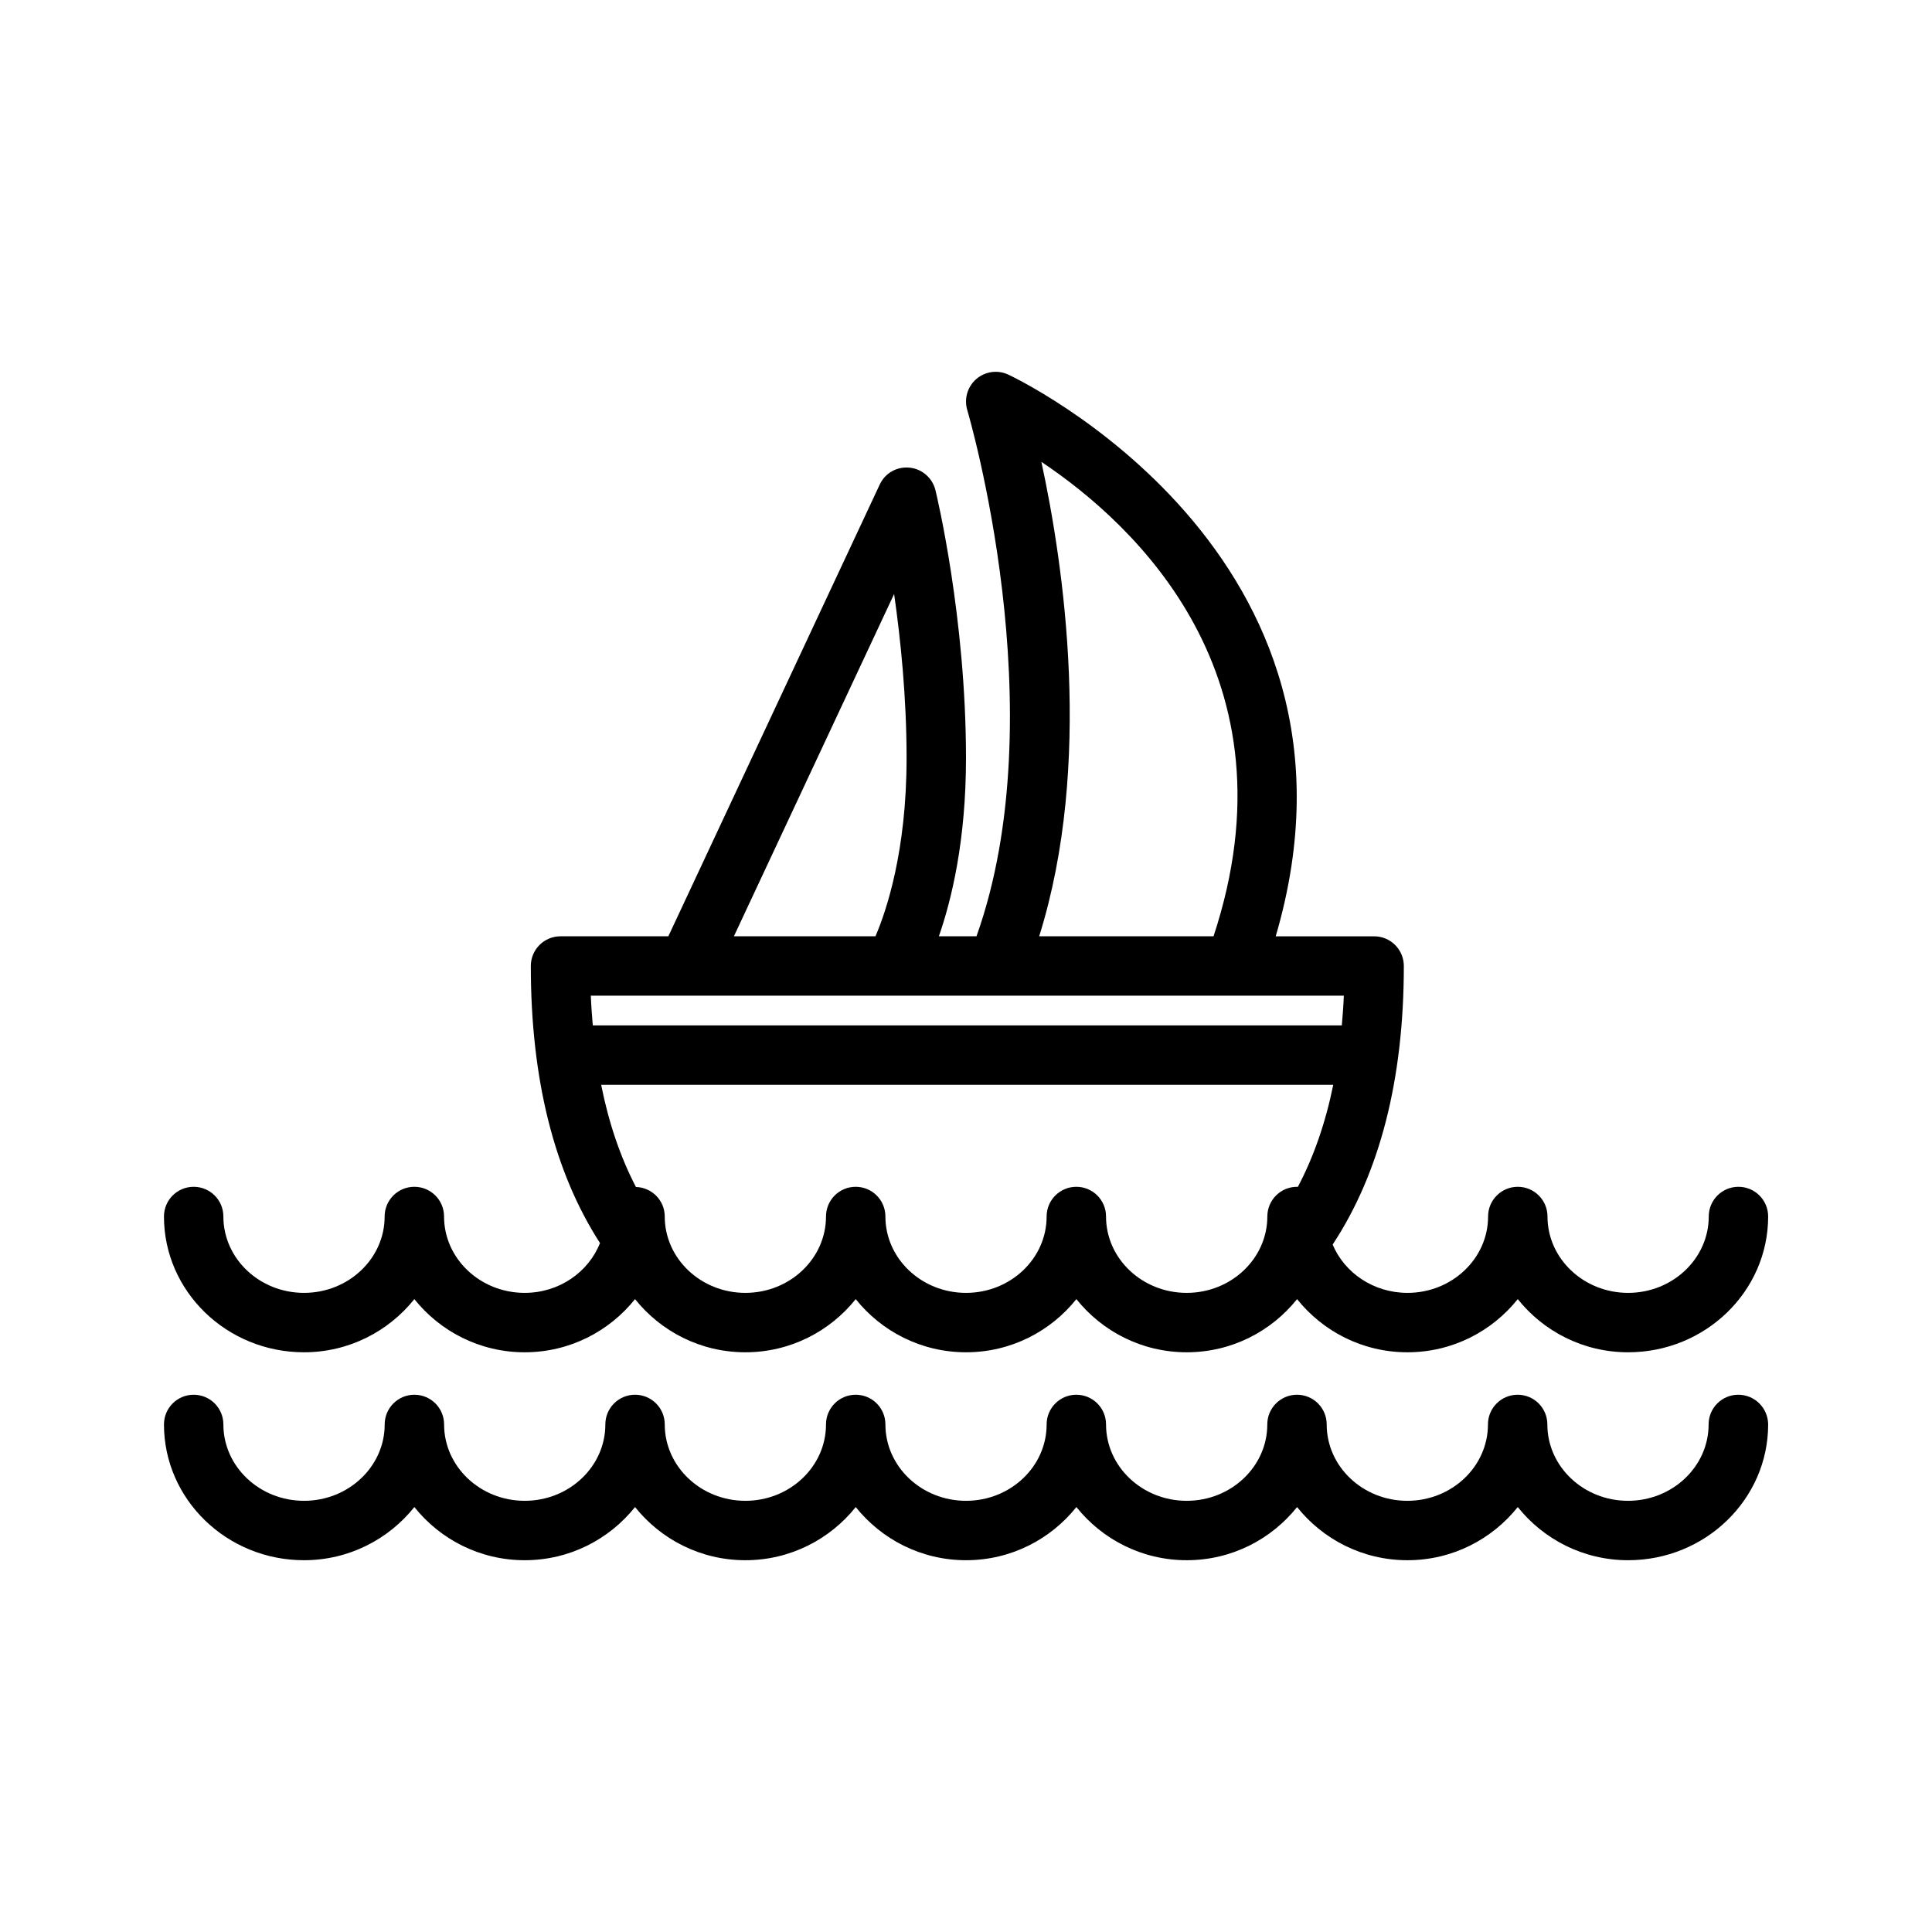 <?xml version="1.0" encoding="UTF-8"?>
<!-- Uploaded to: ICON Repo, www.iconrepo.com, Generator: ICON Repo Mixer Tools -->
<svg fill="#000000" width="800px" height="800px" version="1.1" viewBox="144 144 512 512" xmlns="http://www.w3.org/2000/svg">
 <g>
  <path d="m224.56 502.37c11.926 0 22.449-5.582 29.246-14.09 6.793 8.508 17.312 14.09 29.238 14.09s22.449-5.582 29.246-14.09c6.793 8.508 17.312 14.09 29.238 14.09s22.449-5.582 29.246-14.09c6.793 8.508 17.312 14.09 29.238 14.09s22.441-5.582 29.238-14.09c6.793 8.508 17.312 14.09 29.246 14.09s22.441-5.582 29.238-14.09c6.793 8.508 17.312 14.09 29.246 14.09s22.441-5.582 29.238-14.09c6.793 8.508 17.312 14.09 29.246 14.09 20.469 0 37.109-16.145 37.109-35.984 0-4.352-3.519-7.871-7.871-7.871-4.352 0-7.871 3.519-7.871 7.871 0 11.164-9.59 20.238-21.363 20.238-11.785 0-21.371-9.078-21.371-20.238 0-4.352-3.519-7.871-7.871-7.871-4.352 0-7.871 3.519-7.871 7.871 0 11.164-9.59 20.238-21.363 20.238-9.004 0-16.688-5.32-19.828-12.801 12.457-18.914 18.863-43.672 18.863-73.82 0-4.352-3.519-7.871-7.871-7.871h-26.086c29.859-101.64-69.895-148.42-70.941-148.89-2.809-1.281-6.102-0.797-8.438 1.234-2.32 2.039-3.242 5.242-2.356 8.203 0.234 0.82 23.617 80.043 2.441 139.45h-9.965c3.387-9.781 7.184-25.398 7.184-47.234 0-37.25-7.762-69.629-8.094-70.988-0.797-3.242-3.543-5.644-6.863-5.977-3.426-0.324-6.504 1.473-7.91 4.496l-56.012 119.7h-28.574c-4.352 0-7.871 3.519-7.871 7.871 0 30.039 6.219 54.656 18.332 73.422-3.031 7.684-10.801 13.203-19.965 13.203-11.777 0-21.363-9.078-21.363-20.238 0-4.352-3.519-7.871-7.871-7.871-4.352 0-7.871 3.519-7.871 7.871 0 11.164-9.59 20.238-21.371 20.238s-21.367-9.074-21.367-20.238c0-4.352-3.519-7.871-7.871-7.871s-7.871 3.519-7.871 7.871c-0.004 19.84 16.637 35.984 37.105 35.984zm233.92-15.746c-11.785 0-21.371-9.078-21.371-20.238 0-4.352-3.519-7.871-7.871-7.871-4.352 0-7.871 3.519-7.871 7.871 0 11.164-9.59 20.238-21.363 20.238-11.777 0-21.363-9.078-21.363-20.238 0-4.352-3.519-7.871-7.871-7.871-4.352 0-7.871 3.519-7.871 7.871 0 11.164-9.59 20.238-21.371 20.238-11.777 0-21.363-9.078-21.363-20.238 0-4.266-3.402-7.691-7.637-7.824-4.117-7.91-7.195-16.941-9.211-27.07h194.01c-2.055 10.102-5.195 19.129-9.391 27.062-0.07 0-0.133-0.039-0.203-0.039-4.352 0-7.871 3.519-7.871 7.871-0.016 11.164-9.602 20.238-21.379 20.238zm-38.504-220.23c24.773 16.562 68.32 56.844 45.625 125.73h-46.207c14.312-45.656 6.481-98.477 0.582-125.73zm-39.027 35.023c1.723 11.965 3.305 27.34 3.305 43.477 0 24.625-5.336 40.445-8.242 47.23h-37.52zm-54.828 106.45h174.01c-0.109 2.684-0.309 5.297-0.535 7.871h-198.5c-0.219-2.574-0.418-5.18-0.52-7.871z"/>
  <path d="m604.67 513.62c-4.352 0-7.871 3.519-7.871 7.871 0 11.164-9.59 20.238-21.363 20.238-11.785 0-21.371-9.078-21.371-20.238 0-4.352-3.519-7.871-7.871-7.871-4.352 0-7.871 3.519-7.871 7.871 0 11.164-9.59 20.238-21.363 20.238-11.785 0-21.371-9.078-21.371-20.238 0-4.352-3.519-7.871-7.871-7.871s-7.871 3.519-7.871 7.871c0 11.164-9.59 20.238-21.363 20.238-11.785 0-21.371-9.078-21.371-20.238 0-4.352-3.519-7.871-7.871-7.871-4.352 0-7.871 3.519-7.871 7.871 0 11.164-9.59 20.238-21.363 20.238-11.777 0-21.363-9.078-21.363-20.238 0-4.352-3.519-7.871-7.871-7.871-4.352 0-7.871 3.519-7.871 7.871 0 11.164-9.59 20.238-21.371 20.238-11.777 0-21.363-9.078-21.363-20.238 0-4.352-3.519-7.871-7.871-7.871s-7.871 3.519-7.871 7.871c0 11.164-9.59 20.238-21.371 20.238-11.777 0-21.363-9.078-21.363-20.238 0-4.352-3.519-7.871-7.871-7.871-4.352 0-7.871 3.519-7.871 7.871 0 11.164-9.59 20.238-21.371 20.238-11.793 0-21.379-9.078-21.379-20.238 0-4.352-3.519-7.871-7.871-7.871s-7.871 3.519-7.871 7.871c0 19.844 16.641 35.984 37.109 35.984 11.926 0 22.449-5.582 29.246-14.09 6.793 8.508 17.312 14.09 29.238 14.09s22.449-5.582 29.246-14.09c6.793 8.508 17.312 14.09 29.238 14.09 11.926 0 22.449-5.582 29.246-14.09 6.793 8.508 17.312 14.09 29.238 14.09s22.441-5.582 29.238-14.09c6.793 8.508 17.312 14.09 29.246 14.09s22.441-5.582 29.238-14.09c6.793 8.508 17.312 14.09 29.246 14.09 11.934 0 22.441-5.582 29.238-14.09 6.793 8.508 17.312 14.09 29.246 14.09 20.469 0 37.109-16.145 37.109-35.984-0.039-4.356-3.559-7.871-7.91-7.871z"/>
 </g>
</svg>